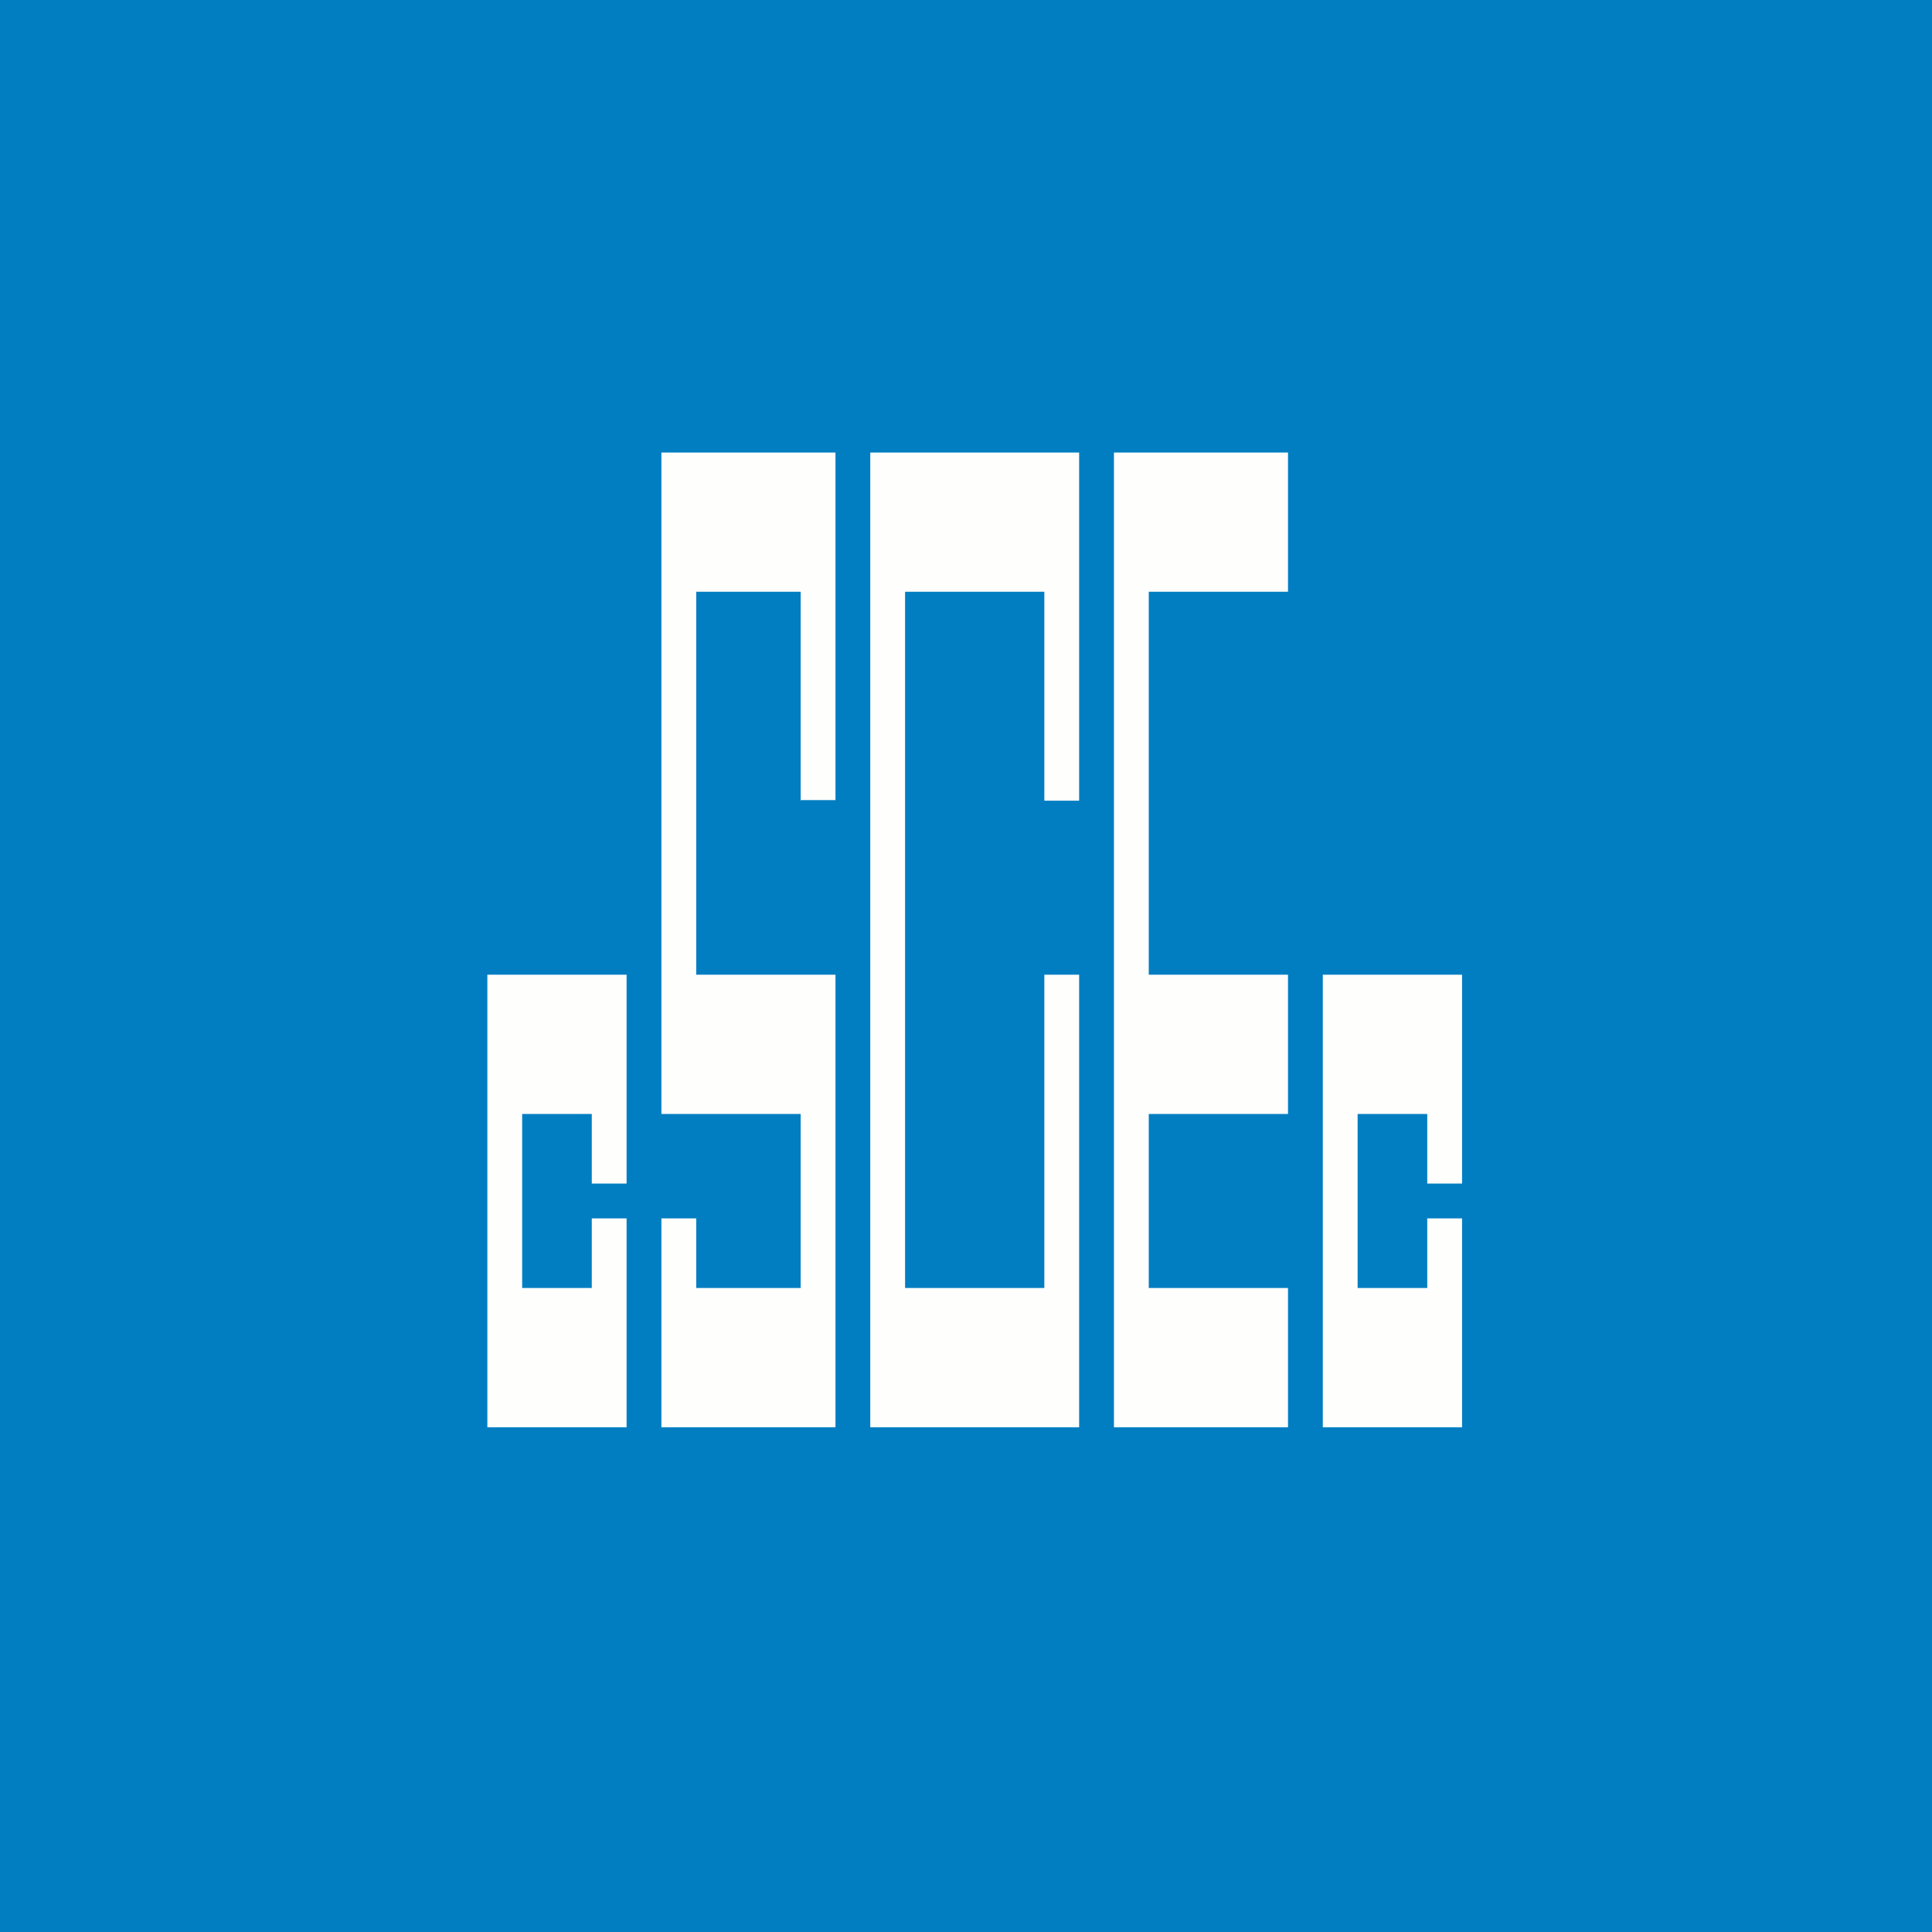 <?xml version="1.0" encoding="UTF-8"?>
<!-- generated by Finnhub -->
<svg viewBox="0 0 55.5 55.5" xmlns="http://www.w3.org/2000/svg">
<path d="M 0,0 H 55.5 V 55.5 H 0 Z" fill="rgb(1, 126, 194)"/>
<path d="M 22.99,22.985 H 24 V 13 H 19 V 32 H 23 V 37 H 20 V 35 H 19 V 41 H 24 V 28 H 20 V 17 H 23 V 23 Z M 31,23 H 30 V 17 H 26 V 37 H 30 V 28 H 31 V 41 H 25 V 13 H 31 V 23 Z M 37,17 H 33 V 28 H 37 V 32 H 33 V 37 H 37 V 41 H 32 V 13 H 37 V 17 Z M 18,34 H 17 V 32 H 15 V 37 H 17 V 35 H 18 V 41 H 14 V 28 H 18 V 34 Z M 41,34 H 42 V 28 H 38 V 41 H 42 V 35 H 41 V 37 H 39 V 32 H 41 V 34 Z" fill="rgb(254, 254, 253)"/>
</svg>

